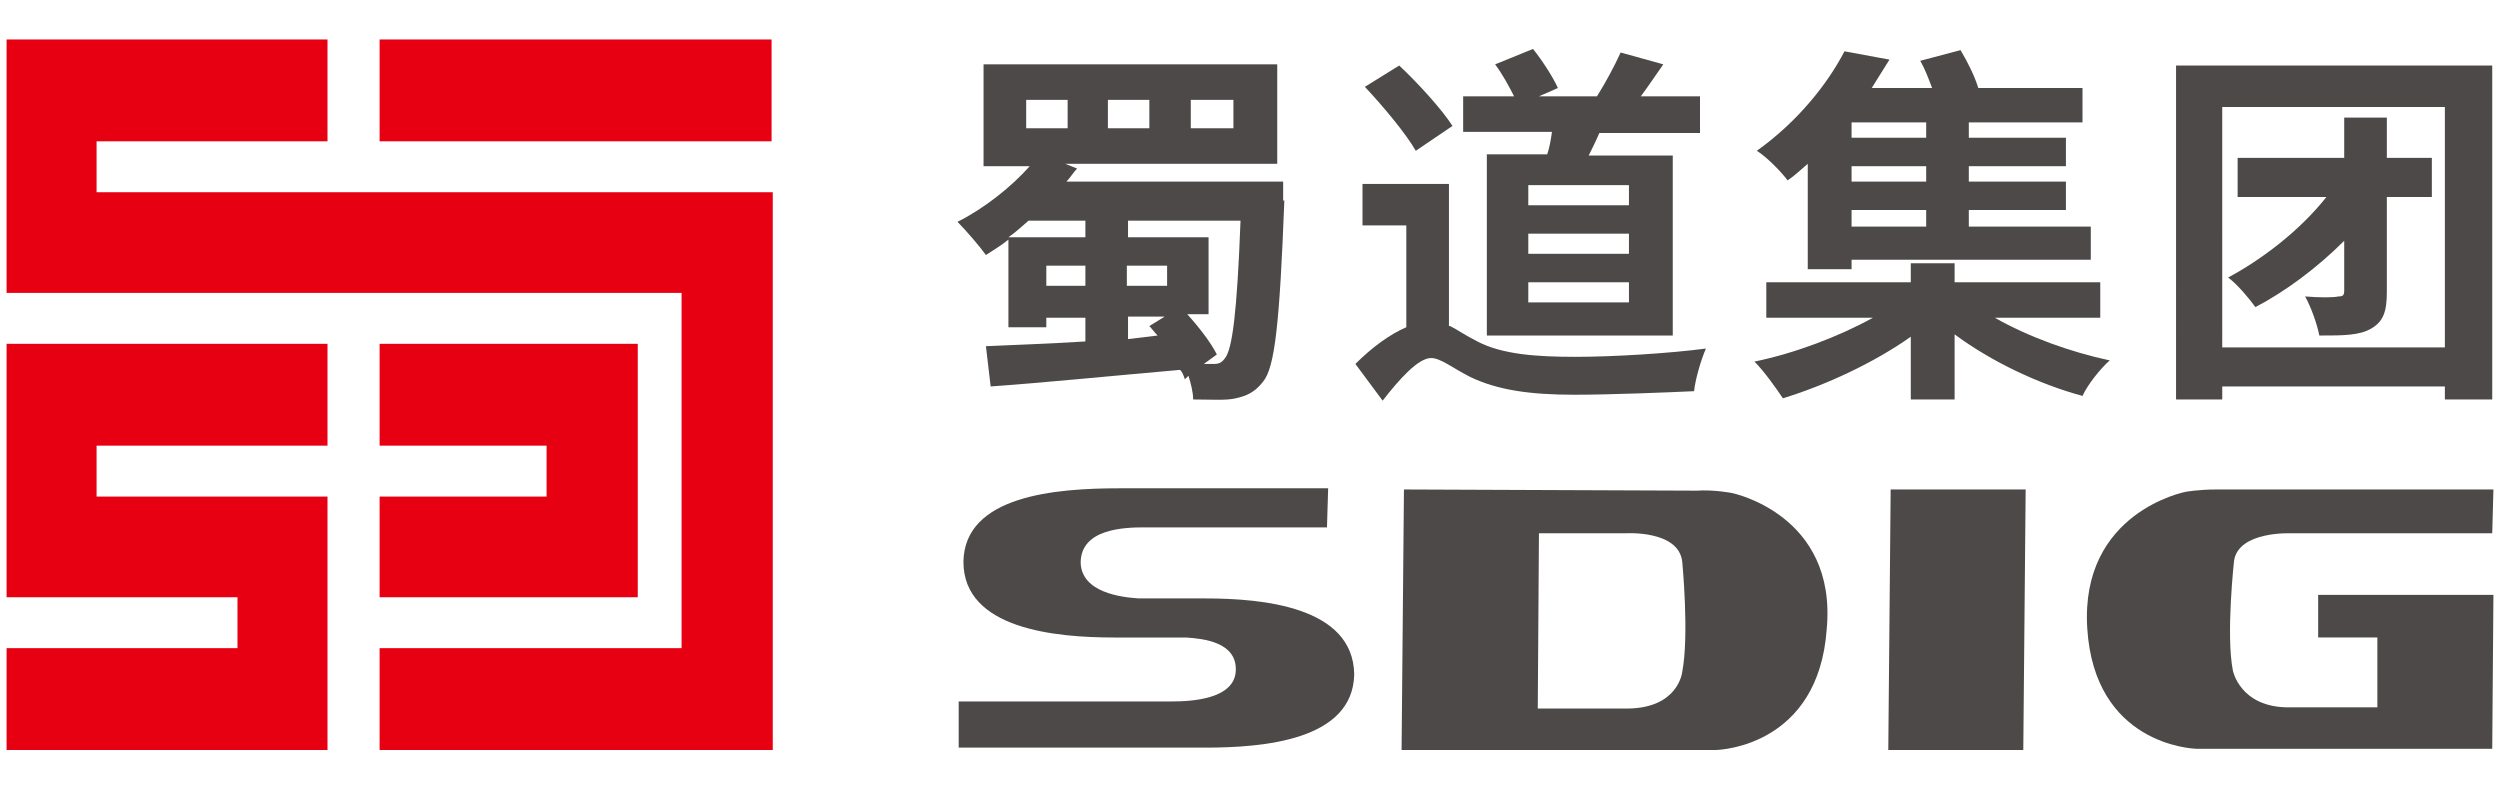<?xml version="1.0" encoding="utf-8"?>
<!-- Generator: Adobe Illustrator 24.3.0, SVG Export Plug-In . SVG Version: 6.00 Build 0)  -->
<svg version="1.1" id="图层_1" xmlns="http://www.w3.org/2000/svg" xmlns:xlink="http://www.w3.org/1999/xlink" x="0px" y="0px"
	 viewBox="0 0 190 60" style="enable-background:new 0 0 190 60;" xml:space="preserve">
<style type="text/css">
	.st0{fill:#E60012;}
	.st1{fill:#4C4948;}
</style>
<g>
	<g id="XMLID_602_">
		<rect id="XMLID_606_" x="28.85" y="3" class="st0" width="29.79" height="7.74"/>
		<polygon id="XMLID_605_" class="st0" points="7.34,14.61 7.34,10.74 24.89,10.74 24.89,3 0.5,3 0.5,22.26 51.8,22.26 51.8,49.26 
			28.85,49.26 28.85,57 58.73,57 58.73,14.61 		"/>
		<polygon id="XMLID_604_" class="st0" points="24.89,33.87 24.89,26.13 0.5,26.13 0.5,45.39 18.05,45.39 18.05,49.26 0.5,49.26 
			0.5,57 24.89,57 24.89,37.74 7.34,37.74 7.34,33.87 		"/>
		<polygon id="XMLID_603_" class="st0" points="28.85,26.13 28.85,33.87 41.54,33.87 41.54,37.74 28.85,37.74 28.85,45.39 
			48.47,45.39 48.47,26.13 		"/>
	</g>
	<g id="XMLID_879_">
		<path id="XMLID_880_" class="st1" d="M97.61,15.24c-0.36,9.36-0.72,12.69-1.62,13.77c-0.63,0.81-1.26,1.08-2.07,1.26
			c-0.72,0.18-1.89,0.09-3.24,0.09c0-0.54-0.18-1.26-0.36-1.8l-0.27,0.27c-0.09-0.27-0.18-0.54-0.36-0.72
			c-5.13,0.45-10.53,0.99-14.4,1.26l-0.36-3.06c1.98-0.09,4.68-0.18,7.56-0.36v-1.8h-2.97v0.72h-2.88v-6.66
			c-0.54,0.45-1.17,0.81-1.71,1.17c-0.45-0.63-1.53-1.89-2.16-2.52c1.98-0.99,4.05-2.61,5.49-4.23h-3.51V4.89h22.32v7.56H80.96
			l0.9,0.36c-0.27,0.27-0.54,0.72-0.81,0.99h16.47v1.44H97.61z M78.17,16.77c-0.54,0.45-0.99,0.9-1.53,1.26h5.85v-1.26
			C82.49,16.77,78.17,16.77,78.17,16.77z M77.99,9.75h3.15V7.59h-3.15V9.75z M82.49,21.72v-1.53h-2.97v1.53H82.49z M84.2,9.75h3.15
			V7.59H84.2V9.75z M91.49,27.66c0.27,0,0.54,0,0.72,0c0.45,0,0.63-0.09,0.9-0.45c0.54-0.72,0.9-3.33,1.17-10.44h-8.55v1.26h6.12
			v5.85h-1.62c0.9,0.99,1.8,2.16,2.25,3.06L91.49,27.66z M88.7,20.19h-3.06v1.53h3.06V20.19z M87.98,25.5
			c-0.27-0.27-0.45-0.54-0.63-0.72l1.17-0.72h-2.79v1.71L87.98,25.5z M90.5,9.75h3.24V7.59H90.5V9.75z"/>
		<path id="XMLID_890_" class="st1" d="M110.21,24.78c0.54,0.27,1.17,0.72,2.07,1.17c1.89,0.99,4.5,1.17,7.47,1.17
			c2.88,0,7.2-0.27,9.9-0.63c-0.36,0.81-0.81,2.34-0.9,3.24c-1.89,0.09-6.39,0.27-9.09,0.27c-3.42,0-5.85-0.36-7.92-1.35
			c-1.26-0.63-2.25-1.44-2.97-1.44c-0.99,0-2.43,1.62-3.69,3.24l-2.07-2.79c1.26-1.26,2.61-2.25,3.87-2.79v-7.74h-3.33v-3.15h6.57
			v10.8H110.21z M107.6,11.46c-0.72-1.26-2.43-3.33-3.87-4.86l2.61-1.62c1.44,1.35,3.24,3.33,4.05,4.59L107.6,11.46z M117.59,11.73
			c0.18-0.54,0.27-1.08,0.36-1.71h-6.75v-2.7h3.87c-0.36-0.72-0.9-1.71-1.44-2.43l2.88-1.17c0.72,0.9,1.53,2.16,1.89,2.97
			l-1.44,0.63h4.41c0.63-0.99,1.35-2.34,1.8-3.33l3.24,0.9c-0.63,0.9-1.17,1.71-1.71,2.43h4.5v2.79h-7.65
			c-0.27,0.63-0.54,1.17-0.81,1.71h6.39V25.5H113V11.73H117.59z M123.8,14.07h-7.65v1.53h7.65V14.07z M123.8,17.76h-7.65v1.53h7.65
			V17.76z M123.8,21.45h-7.65v1.53h7.65V21.45z"/>
		<path id="XMLID_897_" class="st1" d="M151.61,24.15c2.52,1.44,5.76,2.61,8.73,3.24c-0.72,0.63-1.71,1.89-2.07,2.7
			c-3.33-0.9-6.93-2.61-9.72-4.68v4.95h-3.33v-4.77c-2.79,1.98-6.48,3.69-9.72,4.68c-0.54-0.81-1.44-2.07-2.16-2.79
			c3.06-0.63,6.39-1.89,9-3.33h-8.1v-2.7h10.98v-1.44h3.33v1.44h11.07v2.7C159.62,24.15,151.61,24.15,151.61,24.15z M137.39,12.45
			c-0.54,0.45-0.99,0.9-1.53,1.26c-0.54-0.72-1.62-1.8-2.34-2.25c3.15-2.25,5.4-5.13,6.66-7.56l3.42,0.63
			c-0.45,0.72-0.9,1.44-1.35,2.16h4.59c-0.27-0.72-0.54-1.44-0.9-2.07L149,3.81c0.54,0.9,1.08,1.98,1.35,2.88h7.92V9.3h-8.64v1.17
			h7.38v2.16h-7.38v1.17h7.38v2.16h-7.38v1.26h9.27v2.52h-18.18v0.72h-3.33V12.45z M146.39,9.3h-5.67v1.17h5.67V9.3z M146.39,12.63
			h-5.67v1.17h5.67V12.63z M146.39,15.96h-5.67v1.26h5.67V15.96z"/>
		<path id="XMLID_903_" class="st1" d="M189.41,4.98v25.38h-3.6v-0.99h-16.92v0.99h-3.51V4.98H189.41z M185.81,26.4V8.13h-16.92
			V26.4H185.81z M184.82,14.97h-3.42v7.2c0,1.53-0.27,2.25-1.17,2.79c-0.9,0.54-2.16,0.54-3.96,0.54c-0.18-0.9-0.63-2.16-1.08-2.97
			c1.08,0.09,2.16,0.09,2.52,0c0.36,0,0.45-0.09,0.45-0.45V18.3c-2.07,2.07-4.5,3.87-6.75,5.04c-0.45-0.63-1.35-1.71-2.07-2.25
			c2.52-1.35,5.4-3.51,7.47-6.12h-6.75V12h8.1V8.94h3.24V12h3.42L184.82,14.97L184.82,14.97z"/>
	</g>
	<g id="XMLID_70_">
		<path id="XMLID_76_" class="st1" d="M174.11,40.53h15.3l0.09-3.33h-21.06c-1.35,0-2.34,0.18-2.34,0.18s-8.01,1.53-7.47,10.35
			s7.92,9.18,8.37,9.18s22.41,0,22.41,0l0.09-11.7h-13.32v3.24h4.5v5.31h-6.75c-3.69,0-4.23-2.79-4.23-2.79
			c-0.54-2.7,0.09-8.37,0.09-8.37C170.15,40.35,174.11,40.53,174.11,40.53z"/>
		<path id="XMLID_73_" class="st1" d="M131.63,37.47c0,0-1.35-0.27-2.7-0.18L106.7,37.2L106.52,57c0,0,23.4,0,23.85,0
			c0.45,0,7.83-0.36,8.46-9.18C139.64,39.09,131.63,37.47,131.63,37.47z M127.85,51.06c0,0-0.27,2.79-4.23,2.79h-6.75l0.09-13.32
			h6.57c0,0,4.05-0.27,4.32,2.16C127.85,42.69,128.39,48.27,127.85,51.06z"/>
		<polygon id="XMLID_72_" class="st1" points="143.51,57 153.77,57 153.95,37.2 143.69,37.2 		"/>
		<path id="XMLID_71_" class="st1" d="M91.58,45.48h-0.99h-4.05c-1.35-0.09-4.32-0.45-4.41-2.7c0-2.61,3.33-2.7,4.86-2.7
			c1.53,0,13.86,0,13.86,0l0.09-2.97H85.1c-4.86,0-11.79,0.54-11.88,5.58l0,0c0,5.13,7.02,5.76,11.43,5.76h5.49
			c1.35,0.09,3.87,0.36,3.78,2.52c-0.09,2.16-3.33,2.34-4.86,2.34s-16.2,0-16.2,0v3.51h18.72c4.41,0,11.25-0.54,11.34-5.58l0,0
			C102.83,46.11,95.99,45.48,91.58,45.48z"/>
	</g>
</g>
</svg>
